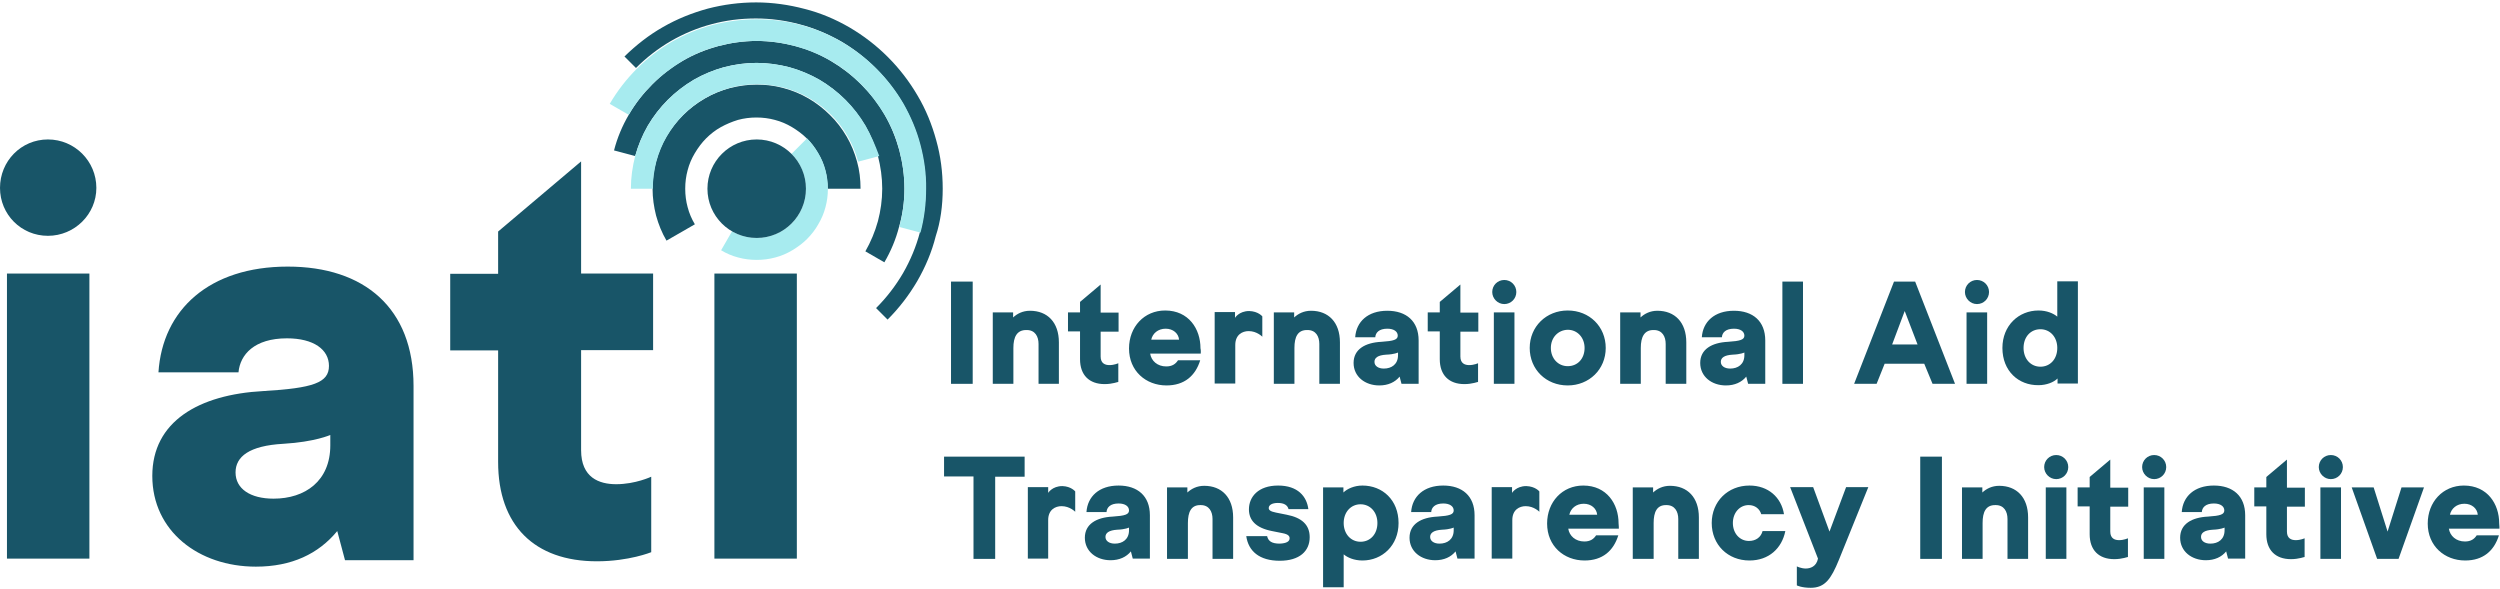 <svg xmlns="http://www.w3.org/2000/svg" width="934" height="220" viewBox="0 0 934 220">
  <g fill="none">
    <polygon fill="#185568" points="2.6 208.7 2.6 102.2 33.4 102.2 33.4 208.7"/>
    <path fill="#185568" d="M126 198.4C119 206.9 109 211.7 95.6 211.7 74.2 211.7 56.9 198.4 56.9 177.8 56.9 157.5 74.2 147.4 98.4 146.1 117 145 122.9 143 122.9 136.7 122.9 130.6 117.2 126.4 107.2 126.4 95 126.4 89.7 132.5 89.1 139.1L59.2 139.1C60.7 115.7 78.2 99.6 107.5 99.6 136.1 99.6 154.5 115.1 154.5 144.2L154.5 209.3 128.9 209.3 126 198.4zM88 176.5C88 182.6 93.5 186.3 102.2 186.3 114 186.3 123.4 179.7 123.4 166.4L123.4 162.5C123.4 162.5 117.7 165.1 105.9 165.8 93.1 166.5 88 170.6 88 176.5zM223 209.7C199.6 209.7 186.1 196.2 186.1 172.6L186.1 130.9 168.2 130.9 168.2 102.3 186.1 102.3 186.1 86.5 217.1 60.3 217.1 102.2 244 102.2 244 130.8 217.1 130.8 217.1 168.2C217.1 178.5 223.9 180.9 230.2 180.9 237.4 180.9 243.3 178.1 243.3 178.1L243.3 206.3C243.3 206.3 235 209.7 223 209.7zM0 70.2C0 60.2 7.9 52.1 17.9 52.1 27.9 52.1 36 60.2 36 70.2 36 80 27.9 88.1 17.9 88.1 7.9 88.1 0 80.1 0 70.2z"/>
    <polygon fill="#185568" points="266.9 208.7 266.9 102.2 297.7 102.2 297.7 208.7"/>
    <g transform="translate(227)">
      <path fill="#185568" d="M110.9,70.5 C110.9,65.6 110.2,60.8 109,56.2 C107.7,51.5 105.9,47 103.5,42.9 C101.1,38.7 98.1,34.9 94.7,31.5 C91.3,28.1 87.5,25.2 83.3,22.7 C79.2,20.3 74.7,18.4 70,17.2 C65.4,16 60.7,15.3 55.7,15.3 C55.7,15.3 55.7,15.3 55.7,15.3 C50.8,15.3 46,16 41.4,17.2 C36.7,18.5 32.2,20.3 28.1,22.7 C23.9,25.1 20.1,28.1 16.7,31.5 C13.3,34.9 10.3,38.7 7.9,42.9 C5.5,47 3.6,51.5 2.4,56.2 L10.3,58.3 C11.4,54.3 13,50.5 15,47 C17.1,43.4 19.6,40.2 22.5,37.3 C25.4,34.4 28.7,31.9 32.2,29.8 C35.7,27.8 39.5,26.2 43.5,25.1 C47.4,24.1 51.4,23.5 55.6,23.5 C55.6,23.5 55.6,23.5 55.6,23.5 C59.8,23.5 63.9,24.1 67.8,25.1 C71.8,26.2 75.6,27.8 79.1,29.8 C82.7,31.9 85.9,34.4 88.8,37.3 C91.7,40.2 94.2,43.5 96.3,47 C98.3,50.5 99.9,54.3 101,58.3 C102,62.2 102.6,66.3 102.6,70.5 C102.6,70.5 102.6,70.5 102.6,70.5 C102.6,74.7 102,78.8 101,82.6 C99.9,86.6 98.3,90.4 96.3,93.9 L103.4,98 C105.8,93.9 107.7,89.4 108.9,84.7 C110.2,80.2 110.9,75.5 110.9,70.5 C110.9,70.5 110.9,70.5 110.9,70.5 Z"/>
      <path fill="#185568" d="M125.2,70.5 C125.2,64.3 124.4,58.2 122.8,52.5 C121.2,46.6 118.9,40.9 115.8,35.7 C112.7,30.4 109,25.6 104.7,21.3 C100.4,17 95.6,13.3 90.3,10.2 C85.1,7.2 79.5,4.8 73.5,3.3 C67.8,1.8 61.7,0.9 55.5,0.9 C55.5,0.9 55.5,0.9 55.5,0.9 C49.3,0.9 43.3,1.7 37.5,3.2 C31.6,4.8 25.9,7.1 20.7,10.1 C15.4,13.1 10.6,16.9 6.3,21.1 L10.6,25.4 C14.5,21.5 18.9,18.1 23.7,15.3 C28.4,12.6 33.6,10.4 39,9 C44.2,7.6 49.7,6.9 55.4,6.9 C55.4,6.9 55.4,6.9 55.4,6.9 C61.1,6.9 66.6,7.7 71.8,9.1 C77.2,10.5 82.3,12.7 87.1,15.4 C91.9,18.2 96.3,21.6 100.2,25.5 C104.1,29.4 107.5,33.8 110.3,38.6 C113,43.3 115.2,48.5 116.6,53.9 C118,59.1 118.8,64.6 118.8,70.3 C118.8,70.3 118.8,70.3 118.8,70.3 C118.8,76 118.1,81.4 116.7,86.7 C115.3,92.1 113.1,97.3 110.4,102 C107.6,106.8 104.2,111.2 100.3,115.1 L104.6,119.4 C108.9,115.1 112.6,110.3 115.7,105 C118.7,99.8 121.1,94.2 122.6,88.2 C124.4,82.8 125.2,76.7 125.2,70.5 C125.2,70.5 125.2,70.5 125.2,70.5 Z"/>
      <path fill="#185568" d="M93.2,60.4 C92.3,57.1 91,53.9 89.3,51 C87.6,48.1 85.5,45.3 83.1,43 C80.7,40.6 78,38.5 75.1,36.8 C72.2,35.1 69.1,33.8 65.7,32.9 C62.5,32 59.1,31.6 55.7,31.6 C55.7,31.6 55.7,31.6 55.7,31.6 C52.2,31.6 48.9,32.1 45.7,32.9 C42.4,33.8 39.2,35.1 36.3,36.8 C33.4,38.5 30.6,40.6 28.2,43 C25.8,45.4 23.7,48.1 22,51 C20.3,53.9 19,57 18.1,60.4 C17.2,63.6 16.8,67 16.8,70.5 C16.8,70.5 16.8,70.5 16.8,70.5 C16.8,74 17.3,77.3 18.1,80.5 C19,83.8 20.3,87 22,89.9 L32.6,83.8 C31.4,81.8 30.5,79.7 29.9,77.4 C29.3,75.2 29,72.9 29,70.5 C29,70.5 29,70.5 29,70.5 C29,68.1 29.3,65.8 29.9,63.6 C30.5,61.3 31.4,59.2 32.6,57.2 C33.8,55.2 35.2,53.3 36.8,51.7 C38.4,50.1 40.3,48.6 42.3,47.5 C44.3,46.4 46.4,45.5 48.7,44.8 C50.9,44.2 53.2,43.9 55.6,43.9 C55.6,43.9 55.6,43.9 55.6,43.9 C58,43.9 60.3,44.2 62.5,44.8 C64.8,45.4 66.9,46.3 68.9,47.5 C70.9,48.7 72.8,50.1 74.4,51.7 C76,53.3 77.5,55.2 78.6,57.2 C79.8,59.2 80.7,61.3 81.3,63.6 C81.9,65.8 82.2,68.1 82.2,70.5 L94.5,70.5 C94.5,67 94.1,63.6 93.2,60.4 Z"/>
      <g fill="#A7EBEF" transform="translate(0 7)">
        <path d="M81.4,56.6 C80.8,54.3 79.9,52.2 78.7,50.2 C77.5,48.2 76.1,46.3 74.5,44.7 L68.7,50.5 C69.8,51.6 70.8,52.9 71.6,54.3 C72.4,55.7 73,57.2 73.4,58.7 C73.8,60.2 74,61.8 74,63.5 C74,65.2 73.8,66.7 73.4,68.3 C73,69.9 72.4,71.4 71.6,72.7 C70.8,74.1 69.8,75.4 68.7,76.5 C67.6,77.6 66.3,78.6 64.9,79.4 C63.5,80.2 62,80.8 60.5,81.2 C59,81.6 57.4,81.8 55.7,81.8 C54,81.8 52.5,81.6 50.9,81.2 C49.3,80.8 47.8,80.2 46.5,79.4 L42.4,86.5 C44.4,87.7 46.5,88.6 48.8,89.2 C51,89.8 53.3,90.1 55.7,90.1 C58.1,90.1 60.4,89.8 62.6,89.2 C64.9,88.6 67,87.7 69,86.5 C71,85.3 72.9,83.9 74.5,82.3 C76.1,80.7 77.6,78.8 78.7,76.8 C79.9,74.8 80.8,72.7 81.4,70.4 C82,68.2 82.3,65.9 82.3,63.5 C82.3,61.1 82,58.8 81.4,56.6 Z"/>
        <path d="M96.4,40 C94.3,36.4 91.8,33.2 88.9,30.3 C86,27.4 82.7,24.9 79.2,22.8 C75.7,20.8 71.9,19.2 67.9,18.1 C64,17.1 59.9,16.5 55.7,16.5 C51.5,16.5 47.4,17.1 43.5,18.1 C39.5,19.2 35.7,20.8 32.2,22.8 C28.6,24.9 25.4,27.4 22.5,30.3 C19.6,33.2 17.1,36.5 15,40 C13,43.5 11.4,47.3 10.3,51.3 C9.3,55.2 8.7,59.3 8.7,63.5 L16.9,63.5 C16.9,60 17.4,56.6 18.2,53.4 C19.1,50.1 20.4,46.9 22.1,44 C23.8,41.1 25.9,38.3 28.3,35.9 C30.7,33.5 33.4,31.4 36.4,29.7 C39.3,28 42.5,26.7 45.8,25.8 C49,24.9 52.4,24.5 55.9,24.5 C59.4,24.5 62.8,25 66,25.8 C69.3,26.7 72.5,28 75.4,29.7 C78.3,31.4 81.1,33.5 83.5,35.9 C85.9,38.3 88,41 89.7,44 C91.4,46.9 92.7,50.1 93.6,53.4 L101.5,51.3 C100,47.3 98.4,43.5 96.4,40 Z"/>
        <path d="M116.9,47.1 C115.5,41.7 113.3,36.6 110.6,31.8 C107.8,27 104.4,22.6 100.5,18.7 C96.6,14.8 92.2,11.4 87.4,8.6 C82.7,5.9 77.5,3.7 72.1,2.3 C66.9,0.9 61.4,0.2 55.7,0.2 C50,0.2 44.5,1 39.3,2.3 C33.9,3.7 28.8,5.9 24,8.6 C19.2,11.4 14.8,14.8 10.9,18.7 C7,22.6 3.6,27 0.8,31.8 L7.9,35.9 C10.3,31.7 13.3,27.9 16.7,24.5 C20.1,21.1 24,18.2 28.1,15.7 C32.2,13.3 36.7,11.4 41.4,10.2 C46,9 50.7,8.3 55.7,8.3 C60.7,8.3 65.4,9 70,10.2 C74.7,11.5 79.2,13.3 83.3,15.7 C87.5,18.1 91.3,21.1 94.7,24.5 C98.1,27.9 101,31.8 103.5,35.9 C105.9,40 107.8,44.5 109,49.2 C110.2,53.8 110.9,58.5 110.9,63.5 C110.9,68.4 110.2,73.2 109,77.8 L116.9,79.9 C118.3,74.7 119,69.2 119,63.5 C119.1,57.9 118.3,52.4 116.9,47.1 Z"/>
      </g>
      <circle cx="55.7" cy="70.5" r="18.4" fill="#185568"/>
    </g>
    <g fill="#185568" transform="translate(352 104)">
      <polygon points="3.3 39.4 3.3 1.2 11.4 1.2 11.4 39.4"/>
      <path d="M26.6 26L26.6 39.4 18.9 39.4 18.9 12.7 26.5 12.7 26.5 14.6C28 13.2 30.1 12.1 32.8 12.1 39.3 12.1 43.6 16.4 43.6 23.9L43.6 39.4 36 39.4 36 24.5C36 21.7 34.7 19.3 31.6 19.3 27.9 19.2 26.6 21.9 26.6 26zM60.7 39.5C54.9 39.5 51.5 36.1 51.5 30.2L51.5 19.8 47 19.8 47 12.7 51.5 12.7 51.5 8.8 59.2 2.3 59.2 12.8 65.9 12.8 65.9 19.9 59.2 19.9 59.2 29.2C59.2 31.8 60.9 32.4 62.5 32.4 64.3 32.4 65.8 31.7 65.8 31.7L65.8 38.7C65.8 38.6 63.7 39.5 60.7 39.5zM96.6 28.1L77.7 28.1C78.1 30.8 80.4 32.9 83.7 32.9 85.9 32.9 87.2 32 88.1 30.6L96.4 30.6C94.6 36.4 90.5 40 83.8 40 76.1 40 69.8 34.6 69.8 26.2 69.8 18.1 75.5 12 83.3 12 92.1 12 96.5 18.9 96.5 26.1 96.7 26.8 96.6 28.1 96.6 28.1zM83.5 18.8C80.6 18.8 78.6 20.6 78.1 22.9L88.5 22.9C88.3 20.6 86.3 18.8 83.5 18.8zM119.6 14.2L119.6 21.8C119.6 21.8 117.6 19.7 114.5 19.7 112.2 19.7 109.5 21 109.5 24.9L109.5 39.3 101.8 39.3 101.8 12.6 109.4 12.6 109.4 14.8C109.3 14.8 110.9 12.2 114.7 12.2 118.1 12.3 119.6 14.2 119.6 14.2zM131.6 26L131.6 39.4 123.9 39.4 123.9 12.7 131.5 12.7 131.5 14.6C133 13.2 135.1 12.1 137.8 12.1 144.3 12.1 148.6 16.4 148.6 23.9L148.6 39.4 140.9 39.4 140.9 24.5C140.9 21.7 139.6 19.3 136.5 19.3 132.8 19.2 131.6 21.9 131.6 26zM170.9 36.7C169.2 38.8 166.6 40 163.3 40 158 40 153.7 36.7 153.7 31.6 153.7 26.5 158 24 164.1 23.7 168.7 23.4 170.2 22.9 170.2 21.4 170.2 19.9 168.8 18.8 166.3 18.8 163.2 18.8 161.9 20.3 161.8 22L154.3 22C154.7 16.2 159 12.1 166.3 12.1 173.4 12.1 178 16 178 23.2L178 39.4 171.6 39.4 170.9 36.7zM161.5 31.2C161.5 32.7 162.9 33.7 165 33.7 167.9 33.7 170.3 32.1 170.3 28.7L170.3 27.7C170.3 27.7 168.9 28.4 165.9 28.5 162.7 28.7 161.5 29.7 161.5 31.2zM195.1 39.5C189.3 39.5 185.9 36.1 185.9 30.2L185.9 19.8 181.4 19.8 181.4 12.7 185.9 12.7 185.9 8.8 193.6 2.3 193.6 12.8 200.3 12.8 200.3 19.9 193.6 19.9 193.6 29.2C193.6 31.8 195.3 32.4 196.9 32.4 198.7 32.4 200.2 31.7 200.2 31.7L200.2 38.7C200.2 38.6 198.1 39.5 195.1 39.5zM205.5 5.1C205.5 2.6 207.5.6 210 .6 212.5.6 214.5 2.6 214.5 5.1 214.5 7.6 212.5 9.6 210 9.6 207.5 9.6 205.5 7.5 205.5 5.1zM206.1 39.4L206.1 12.7 213.8 12.7 213.8 39.4 206.1 39.4zM219.5 26C219.5 18 225.7 12 233.7 12 241.8 12 247.9 18 247.9 26 247.9 34 241.7 40 233.7 40 225.6 40 219.5 34 219.5 26zM227.4 26C227.4 29.9 230.1 32.8 233.7 32.8 237.4 32.8 240 30 240 26 240 22.1 237.3 19.2 233.7 19.2 230.1 19.3 227.4 22.1 227.4 26zM261 26L261 39.4 253.3 39.4 253.3 12.7 260.9 12.7 260.9 14.6C262.4 13.2 264.5 12.1 267.2 12.1 273.7 12.1 278 16.4 278 23.9L278 39.4 270.3 39.4 270.3 24.5C270.3 21.7 269 19.3 265.9 19.3 262.3 19.2 261 21.9 261 26zM300.4 36.7C298.7 38.8 296.1 40 292.8 40 287.5 40 283.2 36.7 283.2 31.6 283.2 26.5 287.5 24 293.6 23.7 298.2 23.4 299.7 22.9 299.7 21.4 299.7 19.9 298.3 18.8 295.8 18.8 292.7 18.8 291.4 20.3 291.3 22L283.8 22C284.2 16.2 288.5 12.1 295.8 12.1 302.9 12.1 307.5 16 307.5 23.2L307.5 39.4 301.1 39.4 300.4 36.7zM290.9 31.2C290.9 32.7 292.3 33.7 294.4 33.7 297.3 33.7 299.7 32.1 299.7 28.7L299.7 27.7C299.7 27.7 298.3 28.4 295.3 28.5 292.1 28.7 290.9 29.7 290.9 31.2z"/>
      <polygon points="313.9 39.4 313.9 1.2 321.6 1.2 321.6 39.4"/>
      <path d="M363.5 1.2L378.4 39.4 370 39.4 366.9 31.9 352.1 31.9 349.1 39.4 340.7 39.4 355.6 1.2 363.5 1.2zM359.6 12.2L354.9 24.7 364.4 24.7 359.6 12.2zM382.1 5.1C382.1 2.6 384.1.6 386.6.6 389.1.6 391.1 2.6 391.1 5.1 391.1 7.6 389.1 9.6 386.6 9.6 384.1 9.6 382.1 7.5 382.1 5.1zM382.7 39.4L382.7 12.7 390.4 12.7 390.4 39.4 382.7 39.4zM396.1 26C396.1 17.6 402.2 12 409.6 12 412.7 12 415.2 13.1 416.6 14.3L416.6 1.1 424.3 1.1 424.3 39.3 416.7 39.3 416.7 37.4C415.3 38.8 412.6 39.9 409.6 39.9 402.1 40 396.1 34.6 396.1 26zM416.6 26C416.6 21.9 413.9 19 410.3 19 406.7 19 404 21.8 404 26 404 30.1 406.7 33 410.3 33 413.9 33 416.6 30.2 416.6 26z"/>
      <polygon points=".8 66.6 30.8 66.6 30.8 74.1 19.8 74.1 19.8 104.8 11.7 104.8 11.7 74 .7 74 .7 66.6"/>
      <path d="M49.7 79.6L49.7 87.2C49.7 87.2 47.7 85.1 44.6 85.1 42.3 85.1 39.6 86.4 39.6 90.3L39.6 104.7 32 104.7 32 78 39.6 78 39.6 80.2C39.5 80.2 41.1 77.6 44.9 77.6 48.2 77.7 49.7 79.6 49.7 79.6zM70.5 102C68.8 104.1 66.2 105.3 62.9 105.3 57.6 105.3 53.3 102 53.3 96.9 53.3 91.8 57.6 89.3 63.7 89 68.3 88.7 69.8 88.2 69.8 86.7 69.8 85.2 68.4 84.1 65.9 84.1 62.8 84.1 61.5 85.6 61.4 87.3L53.9 87.3C54.3 81.5 58.6 77.4 65.9 77.4 73 77.4 77.6 81.3 77.6 88.5L77.6 104.7 71.2 104.7 70.5 102zM61 96.6C61 98.1 62.4 99.1 64.5 99.1 67.4 99.1 69.8 97.5 69.8 94.1L69.8 93.1C69.8 93.1 68.4 93.8 65.4 93.9 62.3 94.1 61 95.1 61 96.6zM91.8 91.4L91.8 104.8 84 104.8 84 78.1 91.6 78.1 91.6 80C93.1 78.6 95.2 77.5 97.9 77.5 104.4 77.5 108.7 81.8 108.7 89.3L108.7 104.8 101 104.8 101 89.9C101 87.1 99.7 84.7 96.6 84.7 93 84.6 91.8 87.3 91.8 91.4zM129.8 97.1C129.8 96.3 129.3 95.6 127.2 95.2L123.2 94.4C117.1 93.2 114.6 90.3 114.6 86.3 114.6 81.6 118.1 77.4 125.5 77.4 132.9 77.4 136.2 81.5 136.8 86.2L129.4 86.2C129 84.7 127.7 83.9 125.4 83.9 123.2 83.9 122 84.7 122 85.8 122 86.6 122.7 87.1 124.7 87.5L128.7 88.3C134.4 89.4 137.3 92.1 137.3 96.7 137.3 101.9 133.5 105.5 126.1 105.5 118.5 105.5 114.4 101.9 113.6 96.3L121.4 96.3C121.8 98.2 123.2 99.1 126.1 99.1 128.6 99 129.8 98.3 129.8 97.1zM170.5 91.4C170.5 99.8 164.4 105.4 157 105.4 153.9 105.4 151.4 104.3 150 103.1L150 115.4 142.3 115.4 142.3 78.1 149.9 78.1 149.9 80C151.3 78.6 154 77.4 157 77.4 164.5 77.4 170.5 82.8 170.5 91.4zM150 91.4C150 95.5 152.7 98.4 156.3 98.4 159.9 98.4 162.6 95.6 162.6 91.4 162.6 87.3 159.9 84.4 156.3 84.4 152.7 84.4 150 87.3 150 91.4zM191.8 102C190.1 104.1 187.5 105.3 184.2 105.3 178.9 105.3 174.6 102 174.6 96.9 174.6 91.8 178.9 89.3 185 89 189.6 88.7 191.1 88.2 191.1 86.7 191.1 85.2 189.7 84.1 187.2 84.1 184.1 84.1 182.8 85.6 182.7 87.3L175.2 87.3C175.6 81.5 179.9 77.4 187.2 77.4 194.3 77.4 198.9 81.3 198.9 88.5L198.9 104.7 192.5 104.7 191.8 102zM182.3 96.6C182.3 98.1 183.7 99.1 185.8 99.1 188.7 99.1 191.1 97.5 191.1 94.1L191.1 93.1C191.1 93.1 189.7 93.8 186.7 93.9 183.6 94.1 182.3 95.1 182.3 96.6zM223.1 79.6L223.1 87.2C223.1 87.2 221.1 85.1 218 85.1 215.7 85.1 213 86.4 213 90.3L213 104.7 205.3 104.7 205.3 78 212.9 78 212.9 80.2C212.8 80.2 214.4 77.6 218.2 77.6 221.6 77.7 223.1 79.6 223.1 79.6zM252.8 93.5L233.9 93.5C234.3 96.2 236.6 98.3 239.9 98.3 242.1 98.3 243.4 97.4 244.3 96L252.6 96C250.8 101.8 246.7 105.4 240 105.4 232.3 105.4 226 100 226 91.6 226 83.5 231.7 77.4 239.5 77.4 248.3 77.4 252.7 84.3 252.7 91.5 252.8 92.2 252.8 93.5 252.8 93.5zM239.7 84.2C236.8 84.2 234.8 86 234.3 88.3L244.7 88.3C244.5 86 242.5 84.2 239.7 84.2zM265.8 91.4L265.8 104.8 258 104.8 258 78.1 265.6 78.1 265.6 80C267.1 78.6 269.2 77.5 271.9 77.5 278.4 77.5 282.7 81.8 282.7 89.3L282.7 104.8 275 104.8 275 89.9C275 87.1 273.7 84.7 270.6 84.7 267 84.6 265.8 87.3 265.8 91.4zM306.5 94.4L315 94.4C313.7 100.9 308.8 105.4 301.6 105.4 293.5 105.4 287.5 99.5 287.5 91.4 287.5 83.4 293.5 77.4 301.6 77.4 308.6 77.4 313.5 81.8 314.5 88.1L306 88.1C305.4 86.1 303.7 84.7 301.3 84.7 298 84.7 295.4 87.5 295.4 91.4 295.4 95.3 298 98.1 301.4 98.1 304 98.1 305.9 96.7 306.5 94.4zM324.5 115.6C321 115.6 319.3 114.7 319.3 114.7L319.3 107.6C319.3 107.6 320.9 108.4 322.6 108.4 324.3 108.4 326.6 107.7 327.2 104.7L316.8 78 325.4 78 331.5 94.6 337.7 78 346 78 335 105.2C332.1 112.3 329.8 115.6 324.5 115.6z"/>
      <polygon points="365.4 104.8 365.4 66.6 373.5 66.6 373.5 104.8"/>
      <path d="M388.7 91.4L388.7 104.8 381 104.8 381 78.1 388.6 78.1 388.6 80C390.1 78.6 392.2 77.5 394.9 77.5 401.4 77.5 405.7 81.8 405.7 89.3L405.7 104.8 398 104.8 398 89.9C398 87.1 396.7 84.7 393.6 84.7 389.9 84.6 388.7 87.3 388.7 91.4zM411.7 70.5C411.7 68 413.7 66 416.2 66 418.7 66 420.7 68 420.7 70.5 420.7 73 418.7 75 416.2 75 413.7 75 411.7 72.9 411.7 70.5zM412.3 104.8L412.3 78.1 420 78.1 420 104.8 412.3 104.8zM437.9 104.9C432.1 104.9 428.7 101.5 428.7 95.6L428.7 85.2 424.2 85.2 424.2 78.1 428.7 78.1 428.7 74.2 436.4 67.7 436.4 78.2 443.1 78.2 443.1 85.3 436.4 85.3 436.4 94.6C436.4 97.2 438.1 97.8 439.7 97.8 441.5 97.8 443 97.1 443 97.1L443 104.1C443 104 440.9 104.9 437.9 104.9zM448.3 70.5C448.3 68 450.3 66 452.8 66 455.3 66 457.3 68 457.3 70.5 457.3 73 455.3 75 452.8 75 450.3 75 448.3 72.9 448.3 70.5zM448.9 104.8L448.9 78.1 456.6 78.1 456.6 104.8 448.9 104.8zM479.7 102C478 104.1 475.4 105.3 472.1 105.3 466.8 105.3 462.5 102 462.5 96.9 462.5 91.8 466.8 89.3 472.9 89 477.5 88.7 479 88.2 479 86.7 479 85.2 477.6 84.1 475.1 84.1 472 84.1 470.7 85.6 470.6 87.3L463.1 87.3C463.5 81.5 467.8 77.4 475.1 77.4 482.2 77.4 486.8 81.3 486.8 88.5L486.8 104.7 480.4 104.7 479.7 102zM470.3 96.6C470.3 98.1 471.7 99.1 473.8 99.1 476.7 99.1 479.1 97.5 479.1 94.1L479.1 93.1C479.1 93.1 477.7 93.8 474.7 93.9 471.5 94.1 470.3 95.1 470.3 96.6zM503.9 104.9C498.1 104.9 494.7 101.5 494.7 95.6L494.7 85.2 490.2 85.2 490.2 78.1 494.7 78.1 494.7 74.2 502.4 67.7 502.4 78.2 509.1 78.2 509.1 85.3 502.4 85.3 502.4 94.6C502.4 97.2 504.1 97.8 505.7 97.8 507.5 97.8 509 97.1 509 97.1L509 104.1C509 104 506.9 104.9 503.9 104.9zM514.3 70.5C514.3 68 516.3 66 518.8 66 521.3 66 523.3 68 523.3 70.5 523.3 73 521.3 75 518.8 75 516.3 75 514.3 72.9 514.3 70.5zM514.9 104.8L514.9 78.1 522.6 78.1 522.6 104.8 514.9 104.8z"/>
      <polygon points="553.6 78.1 544.1 104.8 536.1 104.8 526.6 78.1 534.8 78.1 540 94.6 545.2 78.1"/>
      <path d="M581.8,93.5 L562.9,93.5 C563.3,96.2 565.6,98.3 568.9,98.3 C571.1,98.3 572.4,97.4 573.3,96 L581.6,96 C579.8,101.8 575.7,105.4 569,105.4 C561.3,105.4 555,100 555,91.6 C555,83.5 560.7,77.4 568.5,77.4 C577.3,77.4 581.7,84.3 581.7,91.5 C581.8,92.2 581.8,93.5 581.8,93.5 Z M568.7,84.2 C565.8,84.2 563.8,86 563.3,88.3 L573.7,88.3 C573.5,86 571.5,84.2 568.7,84.2 Z"/>
    </g>
  </g>
</svg>
